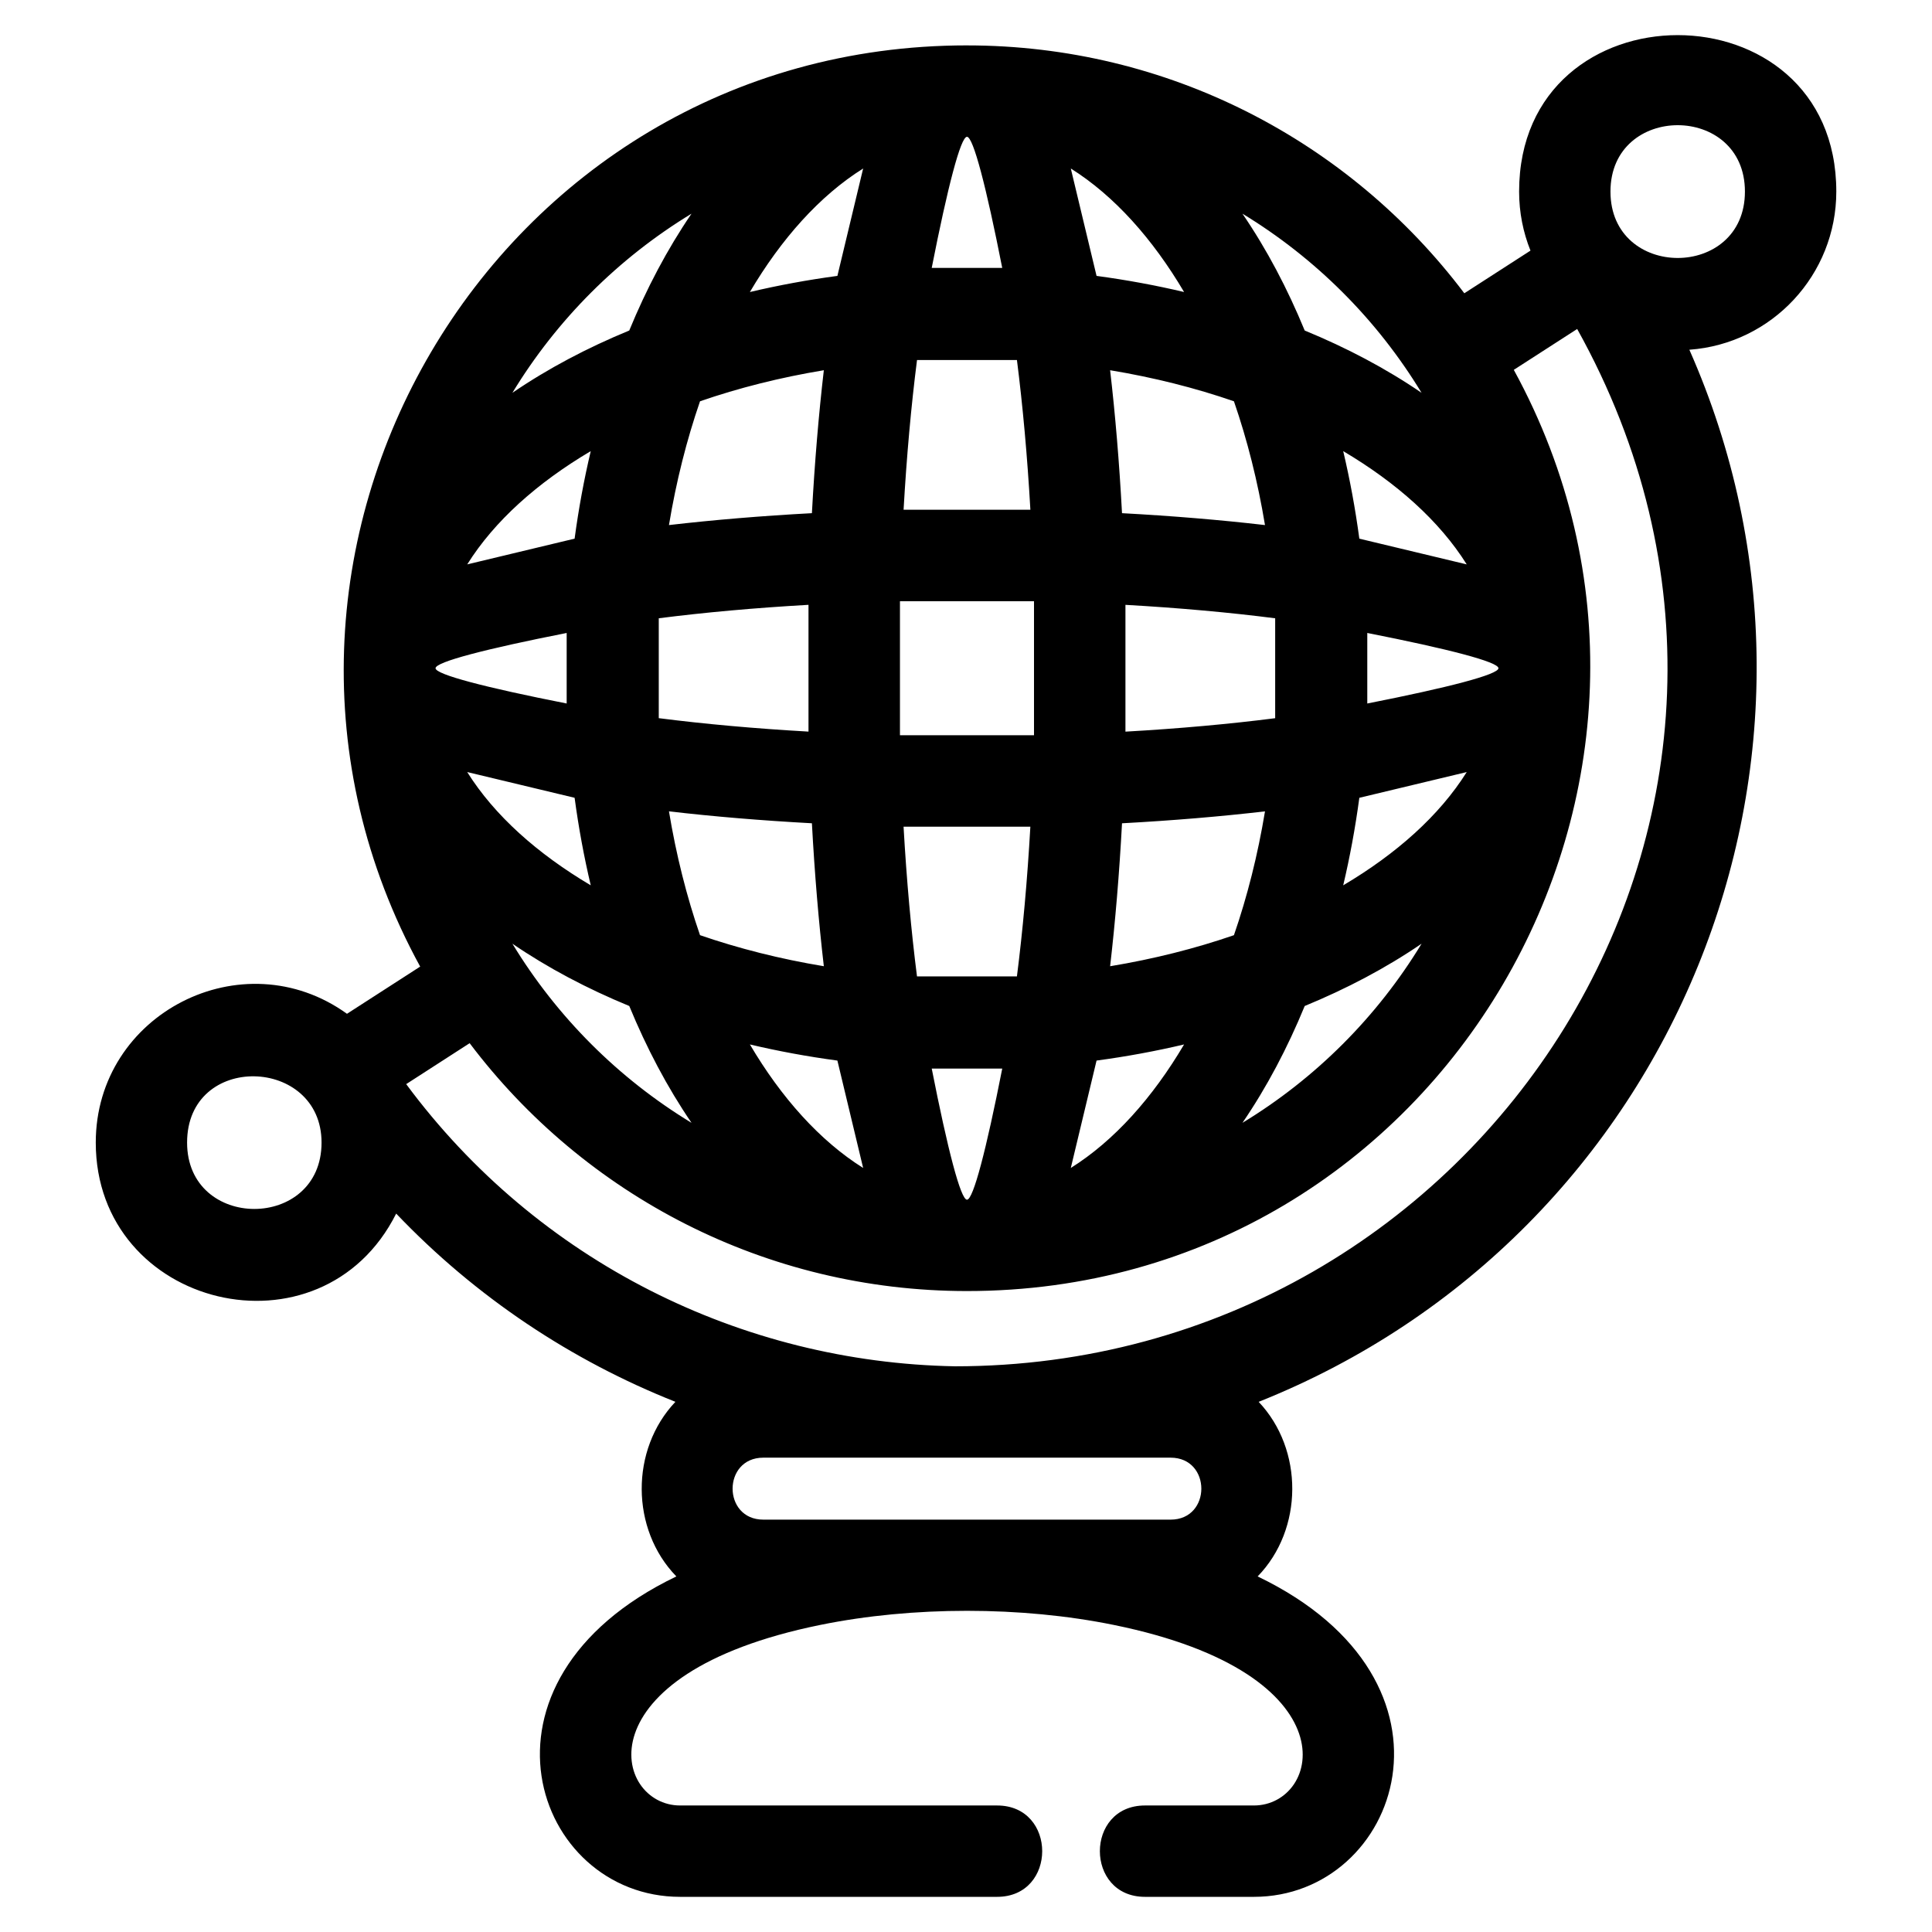 <?xml version="1.0" encoding="UTF-8"?>
<!-- Uploaded to: ICON Repo, www.svgrepo.com, Generator: ICON Repo Mixer Tools -->
<svg fill="#000000" width="800px" height="800px" version="1.1" viewBox="144 144 512 512" xmlns="http://www.w3.org/2000/svg">
 <path d="m570.79 194.77c0 23.457 35.633 23.465 35.633 0 0-23.457-35.633-23.457-35.633 0zm-170.53-38.738c53.336 0 101.34 25.348 131.8 65.688l17.531-11.305c-1.941-4.832-3.012-10.117-3.012-15.645 0-55.281 84.059-55.285 84.059 0 0 22.012-17.012 40.328-38.941 41.914 47.605 107.6-3.344 234.62-114.14 278.82 11.938 12.609 11.902 33.746-0.27 46.266 58.066 27.891 37.484 84.914-0.988 84.914h-28.867c-15.941 0-15.941-24.211 0-24.211h28.867c17.672 0 26.629-34.852-37.137-47.848-24.48-4.988-53.316-4.988-77.797 0-63.855 13.016-54.723 47.848-37.137 47.848h84.012c15.938 0 15.938 24.211 0 24.211h-84.012c-38.633 0-58.957-57.066-0.988-84.914-12.156-12.508-12.246-33.625-0.25-46.273-27.473-10.902-52.828-27.676-74-49.883-19.855 39.57-79.613 25.129-79.613-18.828 0-34.191 38.945-54.023 66.574-34.121l19.398-12.508c-59.453-108.73 18.816-244.13 144.91-244.13zm-206.68 290.76c0 23.457 35.633 23.457 35.633 0 0-22.828-35.633-23.988-35.633 0zm152.71 83.504c-10.859 0-10.859 16.422 0 16.422h107.93c10.867 0 10.859-16.422 0-16.422h-107.93zm50.777-24.211c140.26 0 235.68-147.85 164.9-274.9l-16.797 10.828c59.445 108.71-18.805 244.13-144.91 244.13-53.316 0-101.35-25.355-131.8-65.688l-16.816 10.848c34.836 47.074 88.992 73.758 145.43 74.781zm135.63-157.48-28.461 6.82c-1.07 7.961-2.504 15.711-4.273 23.195 14.121-8.359 25.492-18.477 32.734-30.016zm-53.465 10.414c-11.754 1.367-24.469 2.434-37.887 3.16-0.719 13.418-1.793 26.129-3.152 37.883 11.598-1.922 22.605-4.707 32.812-8.23 3.523-10.207 6.309-21.207 8.23-32.812zm-62.172 4.062h-33.609c0.809 14.238 2.016 27.582 3.562 39.68h26.48c1.543-12.098 2.754-25.438 3.562-39.68zm-57.898-0.906c-13.414-0.727-26.129-1.793-37.883-3.16 1.922 11.605 4.707 22.605 8.23 32.812 10.211 3.523 21.207 6.309 32.812 8.23-1.363-11.754-2.434-24.461-3.16-37.883zm-62.887-6.754-28.461-6.82c7.242 11.539 18.613 21.652 32.738 30.016-1.773-7.492-3.207-15.234-4.277-23.195zm-28.457-61.855 28.457-6.82c1.07-7.961 2.504-15.711 4.277-23.195-14.125 8.359-25.5 18.477-32.734 30.016zm53.461-10.418c11.754-1.363 24.469-2.43 37.883-3.152 0.727-13.418 1.797-26.137 3.16-37.883-11.605 1.922-22.602 4.699-32.812 8.23-3.523 10.207-6.309 21.207-8.23 32.805zm62.172-4.062h33.609c-0.809-14.234-2.023-27.574-3.562-39.672h-26.48c-1.543 12.098-2.754 25.438-3.562 39.672zm57.895 0.91c13.418 0.727 26.137 1.793 37.887 3.152-1.922-11.598-4.707-22.602-8.23-32.805-10.207-3.527-21.207-6.309-32.812-8.23 1.363 11.746 2.434 24.461 3.152 37.883zm62.891 6.754 28.461 6.82c-7.242-11.539-18.613-21.652-32.734-30.016 1.766 7.484 3.203 15.234 4.273 23.195zm2.106 43.684c21.48-4.231 34.758-7.684 34.758-9.348 0-1.668-13.277-5.113-34.758-9.344zm-24.41-22.582c-12.102-1.547-25.438-2.754-39.68-3.562v33.602c14.238-0.809 27.574-2.016 39.68-3.562zm-63.914-4.523h-35.523v35.52h35.523zm-59.762 0.957c-14.238 0.809-27.574 2.016-39.68 3.562v26.473c12.102 1.547 25.438 2.754 39.68 3.562v-33.602zm-64.086 7.457c-21.477 4.231-34.75 7.676-34.75 9.344 0 1.668 13.277 5.117 34.75 9.348zm133.6-123.09 6.824 28.461c7.957 1.07 15.703 2.504 23.195 4.273-8.324-14.098-18.52-25.523-30.02-32.734zm6.824 236.41-6.824 28.461c11.504-7.211 21.695-18.637 30.02-32.734-7.492 1.766-15.238 3.203-23.195 4.273zm-61.855 28.461-6.824-28.461c-7.957-1.07-15.703-2.504-23.188-4.273 8.297 14.078 18.535 25.535 30.016 32.734zm-6.824-236.41 6.824-28.461c-11.504 7.211-21.695 18.637-30.016 32.734 7.484-1.766 15.234-3.203 23.188-4.273zm43.684-2.113c-4.231-21.477-7.676-34.75-9.344-34.75-1.668 0-5.117 13.277-9.344 34.75zm-18.684 212.18c4.227 21.477 7.676 34.75 9.344 34.75s5.113-13.277 9.344-34.75zm129.81-33.09c-9.438 6.457-19.887 11.949-30.965 16.508-4.57 11.109-10.031 21.5-16.5 30.965 19.387-11.777 35.699-28.086 47.469-47.473zm-209.97 16.508c-11.078-4.559-21.523-10.051-30.965-16.508 11.777 19.387 28.082 35.699 47.469 47.473-6.449-9.445-11.941-19.887-16.5-30.965zm-30.965-162.5c9.469-6.469 19.852-11.93 30.965-16.508 4.559-11.078 10.051-21.523 16.5-30.965-19.387 11.777-35.691 28.086-47.469 47.473zm209.97-16.508c11.117 4.574 21.5 10.039 30.965 16.508-11.777-19.395-28.074-35.691-47.469-47.473 6.469 9.469 11.93 19.855 16.5 30.965z"/>
</svg>